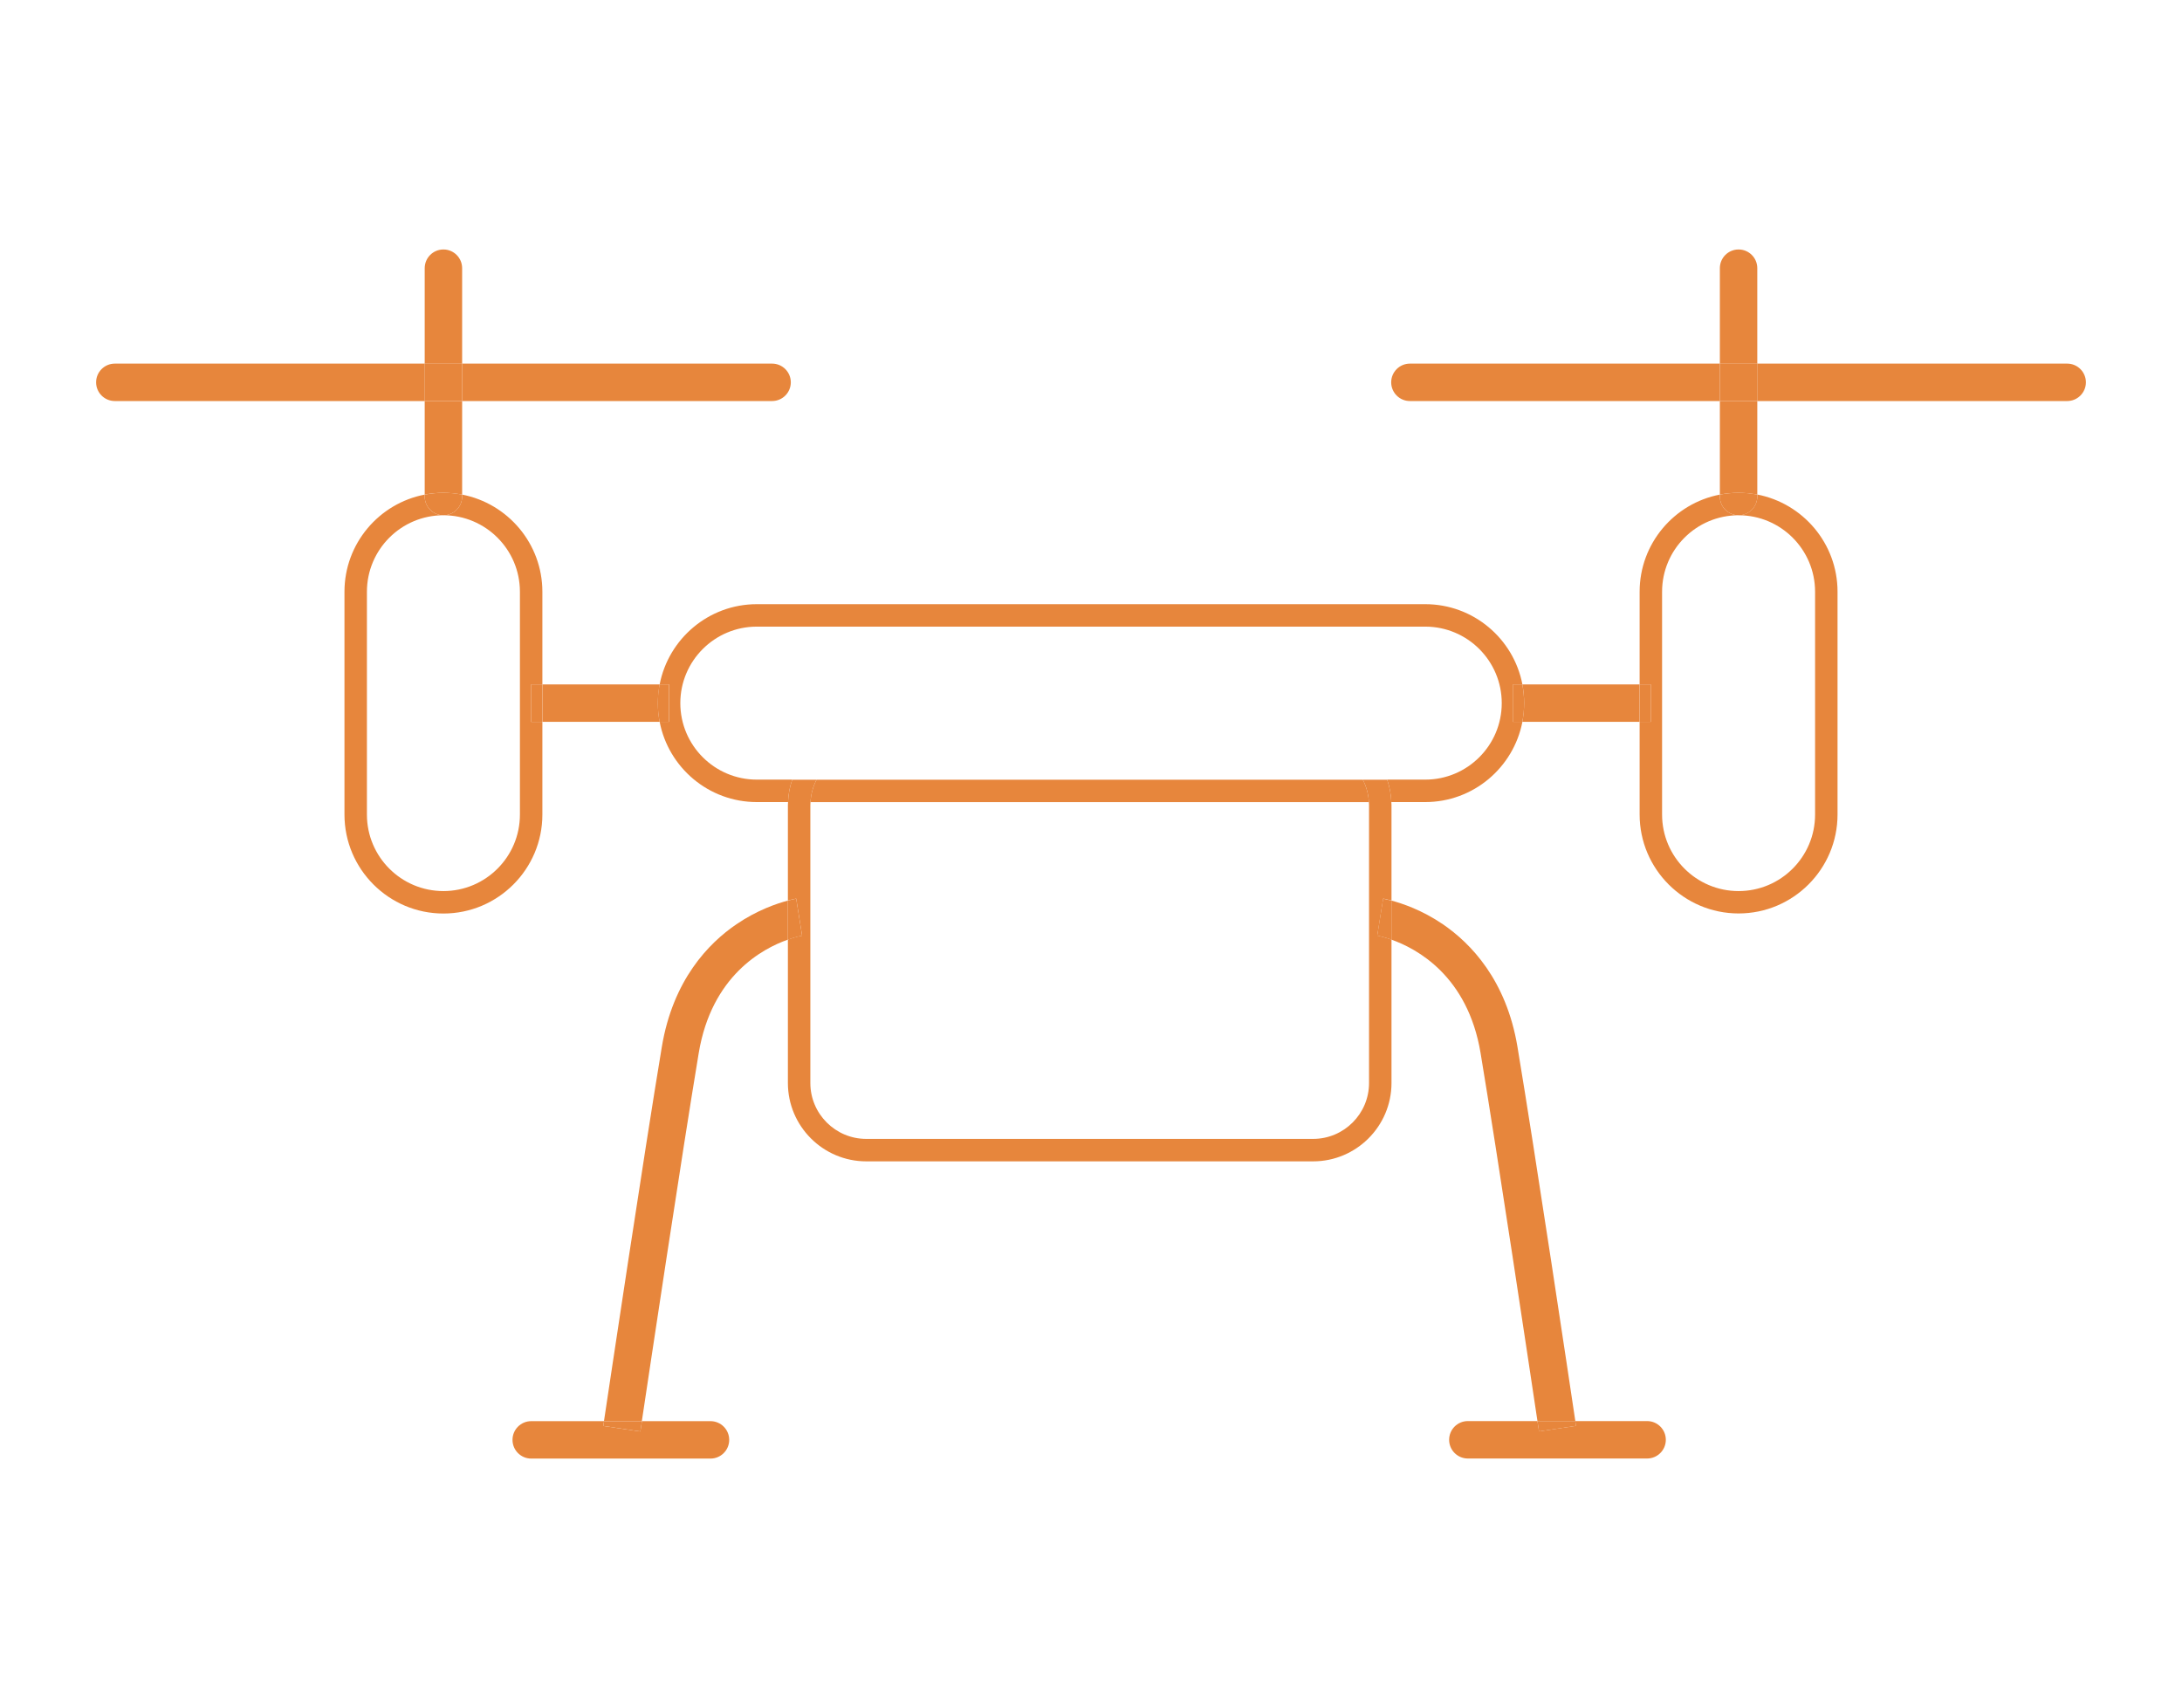 <?xml version="1.0" encoding="UTF-8"?>
<svg id="Layer_1" xmlns="http://www.w3.org/2000/svg" version="1.1" viewBox="0 0 291.51 228.19">
  <!-- Generator: Adobe Illustrator 29.1.0, SVG Export Plug-In . SVG Version: 2.1.0 Build 142)  -->
  <defs>
    <style>
      .st0 {
        fill: #e7863c;
      }

      .st1 {
        fill: none;
      }
    </style>
  </defs>
  <path class="st1" d="M49.02,79.06v29.77c0,5.64,4.58,10.22,10.22,10.22s10.22-4.58,10.22-10.22v-29.77c0-5.64-4.58-10.22-10.22-10.22s-10.22,4.58-10.22,10.22Z"/>
  <path class="st1" d="M108.26,107.56v37.13c0,4.12,3.35,7.47,7.47,7.47h59.7c4.12,0,7.47-3.35,7.47-7.47v-37.13c0-.13-.01-.27-.02-.4h-74.6c0,.13-.02.26-.02.4Z"/>
  <path class="st1" d="M222.05,79.06v29.77c0,5.64,4.58,10.22,10.22,10.22s10.22-4.58,10.22-10.22v-29.77c0-5.64-4.58-10.22-10.22-10.22s-10.22,4.58-10.22,10.22Z"/>
  <path class="st1" d="M115.73,97.1h59.7c4.58,0,8.48,2.96,9.89,7.07h5.09c5.64,0,10.22-4.58,10.22-10.22s-4.58-10.22-10.22-10.22h-89.3c-5.64,0-10.22,4.58-10.22,10.22s4.58,10.22,10.22,10.22h4.73c1.42-4.11,5.31-7.07,9.89-7.07Z"/>
  <path class="st1" d="M175.43,100.1h-59.7c-2.89,0-5.4,1.66-6.64,4.07h72.98c-1.24-2.41-3.75-4.07-6.64-4.07Z"/>
  <path class="st0" d="M182.9,107.56v37.13c0,4.12-3.35,7.47-7.47,7.47h-59.7c-4.12,0-7.47-3.35-7.47-7.47v-37.13c0-.13.01-.27.02-.4h-3c0,.13-.02.26-.02.4v12.75c.66-.17,1.06-.24,1.11-.25l.79,4.94c-.11.02-.84.15-1.9.53v19.16c0,5.77,4.7,10.47,10.47,10.47h59.7c5.77,0,10.47-4.7,10.47-10.47v-19.16c-1.06-.37-1.79-.51-1.9-.53l.79-4.94s.45.07,1.11.25v-12.75c0-.13-.02-.27-.02-.4h-3c0,.13.02.26.02.4Z"/>
  <path class="st0" d="M108.28,107.17h74.6c-.06-1.08-.34-2.09-.81-3h-72.98c-.47.91-.75,1.92-.81,3Z"/>
  <path class="st0" d="M202.13,91.44h1.26c-1.17-6.1-6.54-10.72-12.98-10.72h-89.3c-6.43,0-11.8,4.62-12.98,10.72h1.26v5h-1.26c1.17,6.1,6.54,10.72,12.98,10.72h4.17c.04-1.05.23-2.05.56-3h-4.73c-5.64,0-10.22-4.58-10.22-10.22s4.58-10.22,10.22-10.22h89.3c5.64,0,10.22,4.58,10.22,10.22s-4.58,10.22-10.22,10.22h-5.09c.33.95.52,1.95.56,3h4.53c6.43,0,11.8-4.62,12.98-10.72h-1.26v-5Z"/>
  <path class="st0" d="M109.09,104.17h-3.25c-.33.95-.52,1.95-.56,3h3c.06-1.08.34-2.09.81-3Z"/>
  <path class="st0" d="M182.07,104.17c.47.91.75,1.92.81,3h3c-.04-1.05-.23-2.05-.56-3h-3.25Z"/>
  <path class="st0" d="M70.96,91.44h1.5v-12.38c0-6.43-4.62-11.8-10.72-12.98v.26c0,1.38-1.12,2.5-2.5,2.5,5.64,0,10.22,4.58,10.22,10.22v29.77c0,5.64-4.58,10.22-10.22,10.22s-10.22-4.58-10.22-10.22v-29.77c0-5.64,4.58-10.22,10.22-10.22-1.38,0-2.5-1.12-2.5-2.5v-.26c-6.1,1.17-10.72,6.54-10.72,12.98v29.77c0,7.29,5.93,13.22,13.22,13.22s13.22-5.93,13.22-13.22v-12.38h-1.5v-5Z"/>
  <path class="st0" d="M232.27,68.84c5.64,0,10.22,4.58,10.22,10.22v29.77c0,5.64-4.58,10.22-10.22,10.22s-10.22-4.58-10.22-10.22v-29.77c0-5.64,4.58-10.22,10.22-10.22-1.38,0-2.5-1.12-2.5-2.5v-.26c-6.1,1.17-10.72,6.54-10.72,12.98v12.38h1.5v5h-1.5v12.38c0,7.29,5.93,13.22,13.22,13.22s13.22-5.93,13.22-13.22v-29.77c0-6.43-4.62-11.8-10.72-12.98v.26c0,1.38-1.12,2.5-2.5,2.5Z"/>
  <path class="st0" d="M61.74,66.08v-12.5h-5v12.5c.81-.16,1.64-.24,2.5-.24s1.69.09,2.5.24Z"/>
  <path class="st0" d="M61.74,35.83c0-1.38-1.12-2.5-2.5-2.5s-2.5,1.12-2.5,2.5v12.76h5v-12.76Z"/>
  <path class="st0" d="M59.24,68.84c1.38,0,2.5-1.12,2.5-2.5v-.26c-.81-.16-1.64-.24-2.5-.24s-1.69.09-2.5.24v.26c0,1.38,1.12,2.5,2.5,2.5Z"/>
  <path class="st0" d="M234.77,35.83c0-1.38-1.12-2.5-2.5-2.5s-2.5,1.12-2.5,2.5v12.76h5v-12.76Z"/>
  <path class="st0" d="M229.77,66.08c.81-.16,1.64-.24,2.5-.24s1.69.09,2.5.24v-12.5h-5v12.5Z"/>
  <path class="st0" d="M229.77,66.08v.26c0,1.38,1.12,2.5,2.5,2.5s2.5-1.12,2.5-2.5v-.26c-.81-.16-1.64-.24-2.5-.24s-1.69.09-2.5.24Z"/>
  <path class="st0" d="M188.36,48.58c-1.38,0-2.5,1.12-2.5,2.5s1.12,2.5,2.5,2.5h41.41v-5h-41.41Z"/>
  <path class="st0" d="M276.17,48.58h-41.41v5h41.41c1.38,0,2.5-1.12,2.5-2.5s-1.12-2.5-2.5-2.5Z"/>
  <rect class="st0" x="229.77" y="48.58" width="5" height="5"/>
  <path class="st0" d="M103.15,53.58c1.38,0,2.5-1.12,2.5-2.5s-1.12-2.5-2.5-2.5h-41.41v5h41.41Z"/>
  <path class="st0" d="M15.34,48.58c-1.38,0-2.5,1.12-2.5,2.5s1.12,2.5,2.5,2.5h41.41v-5H15.34Z"/>
  <rect class="st0" x="56.74" y="48.58" width="5" height="5"/>
  <path class="st0" d="M88.13,91.44h-15.66v5h15.66c-.16-.81-.24-1.64-.24-2.5s.09-1.69.24-2.5Z"/>
  <path class="st0" d="M89.38,91.44h-1.26c-.16.81-.24,1.64-.24,2.5s.09,1.69.24,2.5h1.26v-5Z"/>
  <rect class="st0" x="70.96" y="91.44" width="1.5" height="5"/>
  <path class="st0" d="M203.38,91.44c.16.81.24,1.64.24,2.5s-.09,1.69-.24,2.5h15.66v-5h-15.66Z"/>
  <path class="st0" d="M203.38,91.44h-1.26v5h1.26c.16-.81.24-1.64.24-2.5s-.09-1.69-.24-2.5Z"/>
  <rect class="st0" x="219.05" y="91.44" width="1.5" height="5"/>
  <path class="st0" d="M197.8,140.68c2.28,13.68,6.61,42.58,7.6,49.18h5.06c-.71-4.78-5.34-35.68-7.73-50-1.49-8.94-6.25-13.84-9.97-16.38-2.79-1.9-5.43-2.78-6.87-3.16v5.22c3.38,1.19,10.19,4.83,11.91,15.14Z"/>
  <path class="st0" d="M183.99,125.01c.11.02.84.15,1.9.53v-5.22c-.66-.17-1.06-.24-1.11-.25l-.79,4.94Z"/>
  <path class="st0" d="M98.39,123.48c-3.73,2.54-8.48,7.44-9.97,16.38-2.39,14.33-7.01,45.23-7.73,50h5.06c.99-6.6,5.32-35.5,7.6-49.18,1.72-10.32,8.53-13.96,11.91-15.14v-5.22c-1.44.38-4.08,1.26-6.87,3.16Z"/>
  <path class="st0" d="M106.37,120.07s-.45.07-1.11.25v5.22c1.06-.37,1.79-.51,1.9-.53l-.79-4.94Z"/>
  <path class="st0" d="M80.6,190.51s.04-.26.1-.64h-9.73c-1.38,0-2.5,1.12-2.5,2.5s1.12,2.5,2.5,2.5h23.95c1.38,0,2.5-1.12,2.5-2.5s-1.12-2.5-2.5-2.5h-9.16c-.13.84-.2,1.34-.21,1.38l-4.95-.74Z"/>
  <path class="st0" d="M80.6,190.51l4.95.74s.08-.54.21-1.38h-5.06c-.06.38-.09.62-.1.64Z"/>
  <path class="st0" d="M205.61,191.24s-.08-.54-.21-1.38h-9.3c-1.38,0-2.5,1.12-2.5,2.5s1.12,2.5,2.5,2.5h23.95c1.38,0,2.5-1.12,2.5-2.5s-1.12-2.5-2.5-2.5h-9.6c.06.38.09.62.1.64l-4.95.74Z"/>
  <path class="st0" d="M205.61,191.24l4.95-.74s-.04-.26-.1-.64h-5.06c.13.84.2,1.34.21,1.38Z"/>
</svg>
